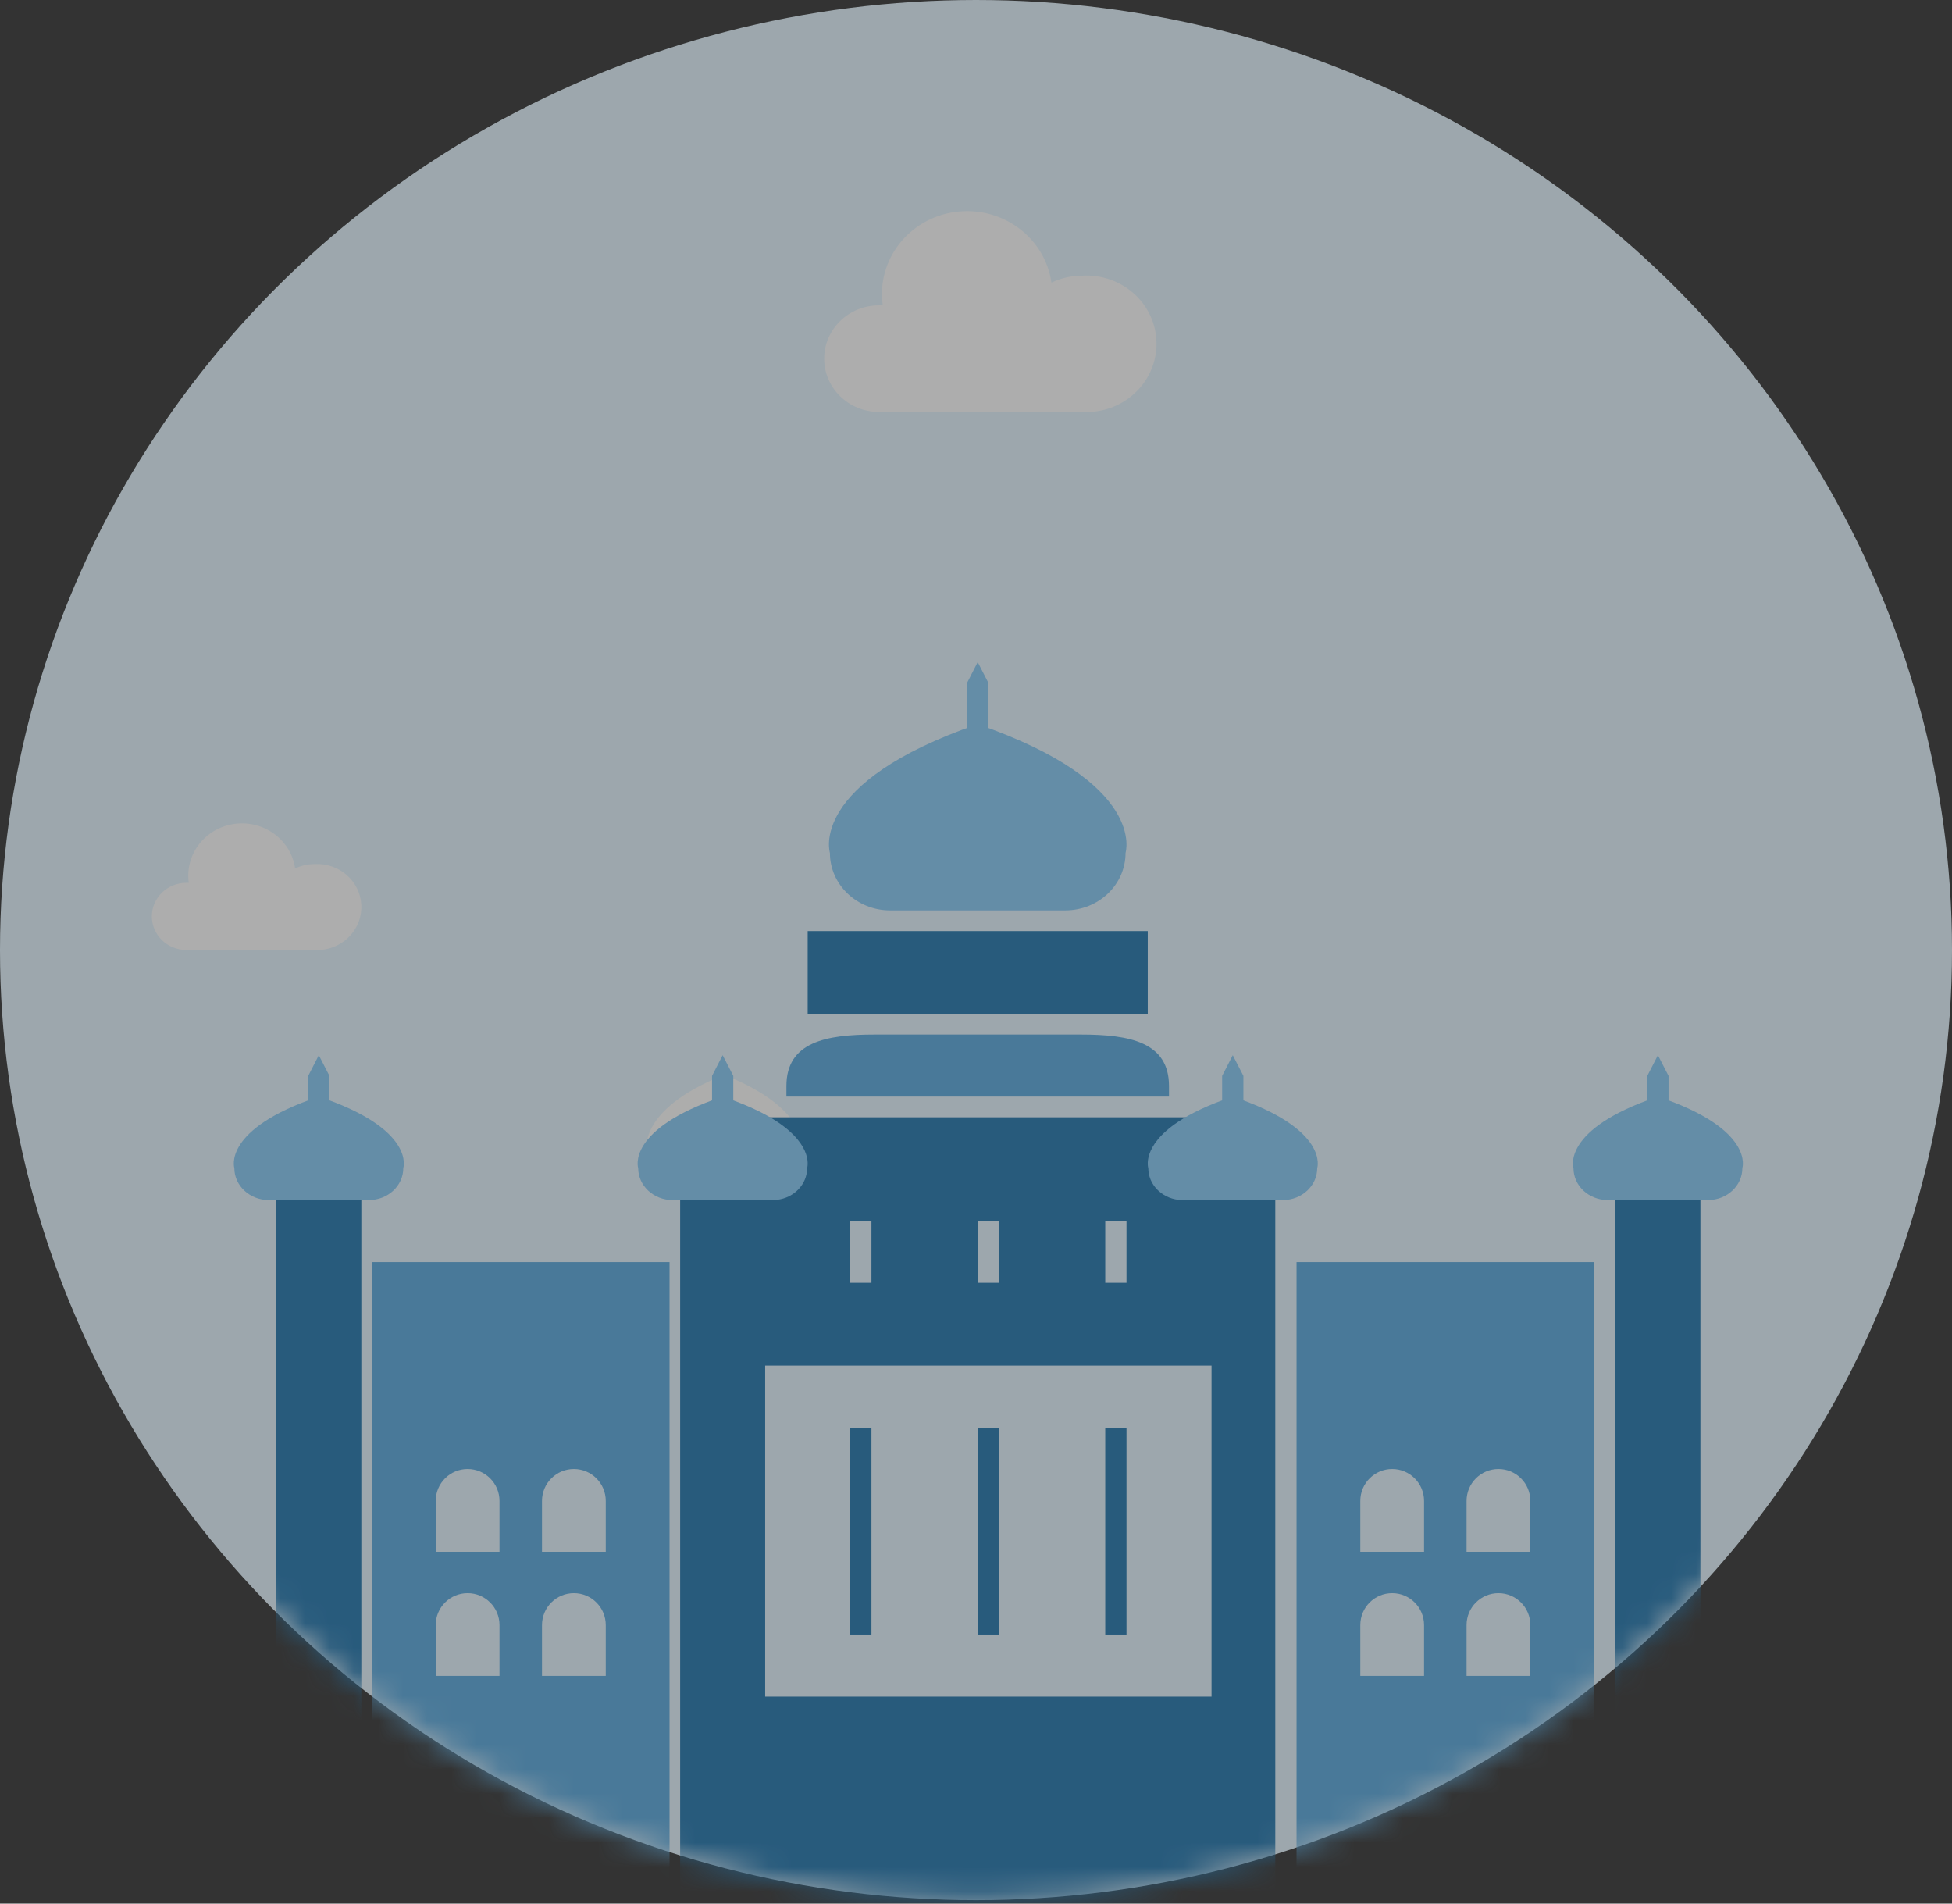 <svg width="80" height="78" viewBox="0 0 80 78" fill="none" xmlns="http://www.w3.org/2000/svg">
<rect x="0" y="0" width="80" height="78" fill="#333333" stroke="none"/>
<g opacity="0.6">
<ellipse cx="40" cy="38.929" rx="40" ry="38.929" fill="#E4F5FF"/>
<mask id="mask0_2451_28957" style="mask-type:luminance" maskUnits="userSpaceOnUse" x="0" y="0" width="80" height="78">
<ellipse cx="40" cy="38.929" rx="40" ry="38.929" fill="white"/>
</mask>
<g mask="url(#mask0_2451_28957)">
<path fill-rule="evenodd" clip-rule="evenodd" d="M40.067 29.673C47.04 32.08 46.129 34.948 46.129 34.948C46.129 36.249 45.026 37.303 43.66 37.303H36.478C35.119 37.303 34.013 36.249 34.013 34.948C34.013 34.948 33.093 32.08 40.067 29.673" fill="#86C9F5"/>
<path d="M33.102 41.542H47.039V38.151H33.102V41.542Z" fill="#2176AE"/>
<path fill-rule="evenodd" clip-rule="evenodd" d="M29.679 44.044C33.328 45.489 32.849 47.212 32.849 47.212C32.849 47.996 32.271 48.63 31.557 48.63H27.801C27.092 48.63 26.513 47.996 26.513 47.212C26.513 47.212 26.034 45.489 29.679 44.044" fill="#FFFFFE"/>
<path d="M32.23 44.502C32.23 42.699 33.845 42.39 35.836 42.39H44.304C46.296 42.39 47.91 42.699 47.91 44.502V44.933H32.23V44.502" fill="#59A9DE"/>
<path fill-rule="evenodd" clip-rule="evenodd" d="M31.359 48.324V45.781H48.782V48.324H52.266V78.844H27.875V48.324H31.359ZM31.359 55.955H49.653V69.519H31.359V55.955ZM35.715 50.02H34.844V52.563H35.715V50.02ZM40.07 50.02H40.941V52.563H40.07V50.02ZM46.168 50.02H45.297V52.563H46.168V50.02Z" fill="#2176AE"/>
<path fill-rule="evenodd" clip-rule="evenodd" d="M15.117 49.172C15.9 49.172 16.528 48.586 16.528 47.862C16.528 47.862 17.051 46.269 13.067 44.933C9.083 46.269 9.604 47.862 9.604 47.862C9.604 48.586 10.238 49.172 11.014 49.172H15.117ZM33.079 47.862C33.079 47.862 33.373 46.966 31.839 45.954C31.328 45.617 30.612 45.267 29.615 44.933C25.632 46.269 26.155 47.862 26.155 47.862C26.155 48.586 26.788 49.172 27.563 49.172H31.667C31.727 49.172 31.788 49.17 31.846 49.162C32.542 49.081 33.079 48.53 33.079 47.862ZM52.574 49.172C53.355 49.172 53.985 48.586 53.985 47.862C53.985 47.862 54.508 46.269 50.523 44.933C49.519 45.27 48.802 45.622 48.29 45.962C46.77 46.971 47.061 47.862 47.061 47.862C47.061 48.531 47.601 49.082 48.294 49.162C48.352 49.17 48.411 49.172 48.471 49.172H52.574ZM64.486 47.862C64.486 48.586 65.114 49.172 65.897 49.172H70C70.776 49.172 71.409 48.586 71.409 47.862C71.409 47.862 71.931 46.269 67.947 44.933C63.963 46.269 64.486 47.862 64.486 47.862Z" fill="#86C9F5"/>
<path fill-rule="evenodd" clip-rule="evenodd" d="M53.137 78.844H65.332V51.715H53.137V78.844ZM55.75 61.499C55.75 60.778 56.335 60.193 57.057 60.193C57.778 60.193 58.363 60.778 58.363 61.499V63.584H55.75V61.499ZM61.412 60.193C60.691 60.193 60.105 60.778 60.105 61.499V63.584H62.719V61.499C62.719 60.778 62.134 60.193 61.412 60.193ZM55.75 66.586C55.75 65.864 56.335 65.279 57.057 65.279C57.778 65.279 58.363 65.864 58.363 66.586V68.67H55.75V66.586ZM61.412 65.279C60.691 65.279 60.105 65.864 60.105 66.586V68.67H62.719V66.586C62.719 65.864 62.134 65.279 61.412 65.279Z" fill="#59A9DE"/>
<path fill-rule="evenodd" clip-rule="evenodd" d="M15.244 78.844H27.44V51.715H15.244V78.844ZM17.857 61.499C17.857 60.778 18.442 60.193 19.164 60.193C19.886 60.193 20.471 60.778 20.471 61.499V63.584H17.857V61.499ZM23.52 60.193C22.798 60.193 22.213 60.778 22.213 61.499V63.584H24.826V61.499C24.826 60.778 24.241 60.193 23.52 60.193ZM17.857 66.586C17.857 65.864 18.442 65.279 19.164 65.279C19.886 65.279 20.471 65.864 20.471 66.586V68.67H17.857V66.586ZM23.52 65.279C22.798 65.279 22.213 65.864 22.213 66.586V68.67H24.826V66.586C24.826 65.864 24.241 65.279 23.52 65.279Z" fill="#59A9DE"/>
<path d="M66.205 78.844H69.689V49.172H66.205V78.844Z" fill="#2176AE"/>
<path d="M11.324 78.844H14.809V49.172H11.324V78.844Z" fill="#2176AE"/>
<path d="M12.631 44.085L13.066 43.237L13.502 44.085V45.781L13.066 45.357L12.631 45.781V44.085Z" fill="#86C9F5"/>
<path d="M29.182 44.085L29.617 43.237L30.053 44.085V45.781L29.617 45.357L29.182 45.781V44.085Z" fill="#86C9F5"/>
<path d="M50.088 44.085L50.523 43.237L50.959 44.085V45.781L50.523 45.357L50.088 45.781V44.085Z" fill="#86C9F5"/>
<path d="M67.512 44.085L67.947 43.237L68.383 44.085V45.781L67.947 45.357L67.512 45.781V44.085Z" fill="#86C9F5"/>
<path d="M39.635 27.978L40.07 27.13L40.506 27.978V30.521L40.07 30.098L39.635 30.521V27.978Z" fill="#86C9F5"/>
<path fill-rule="evenodd" clip-rule="evenodd" d="M34.844 58.498H35.715V66.975H34.844V58.498ZM40.07 58.498H40.941V66.975H40.07V58.498ZM46.168 58.498H45.297V66.975H46.168V58.498Z" fill="#2176AE"/>
<path d="M44.359 11.295C45.943 11.206 47.302 12.384 47.393 13.925C47.485 15.467 46.275 16.789 44.691 16.878C44.58 16.884 44.469 16.884 44.359 16.878H36.019C34.781 16.878 33.777 15.9 33.777 14.695C33.778 13.49 34.781 12.514 36.019 12.513H36.179C35.914 10.655 37.247 8.94 39.156 8.683C41.065 8.426 42.827 9.723 43.092 11.581C43.486 11.392 43.92 11.294 44.359 11.295V11.295Z" fill="white"/>
<path d="M12.895 35.405C13.893 35.349 14.75 36.091 14.807 37.063C14.865 38.035 14.102 38.869 13.104 38.925C13.034 38.929 12.964 38.929 12.895 38.925H7.636C6.855 38.925 6.222 38.308 6.223 37.548C6.223 36.789 6.856 36.173 7.636 36.173H7.737C7.57 35.001 8.411 33.92 9.614 33.758C10.818 33.596 11.929 34.414 12.095 35.585C12.344 35.466 12.617 35.404 12.895 35.405V35.405Z" fill="white"/>
</g>
</g>
</svg>
